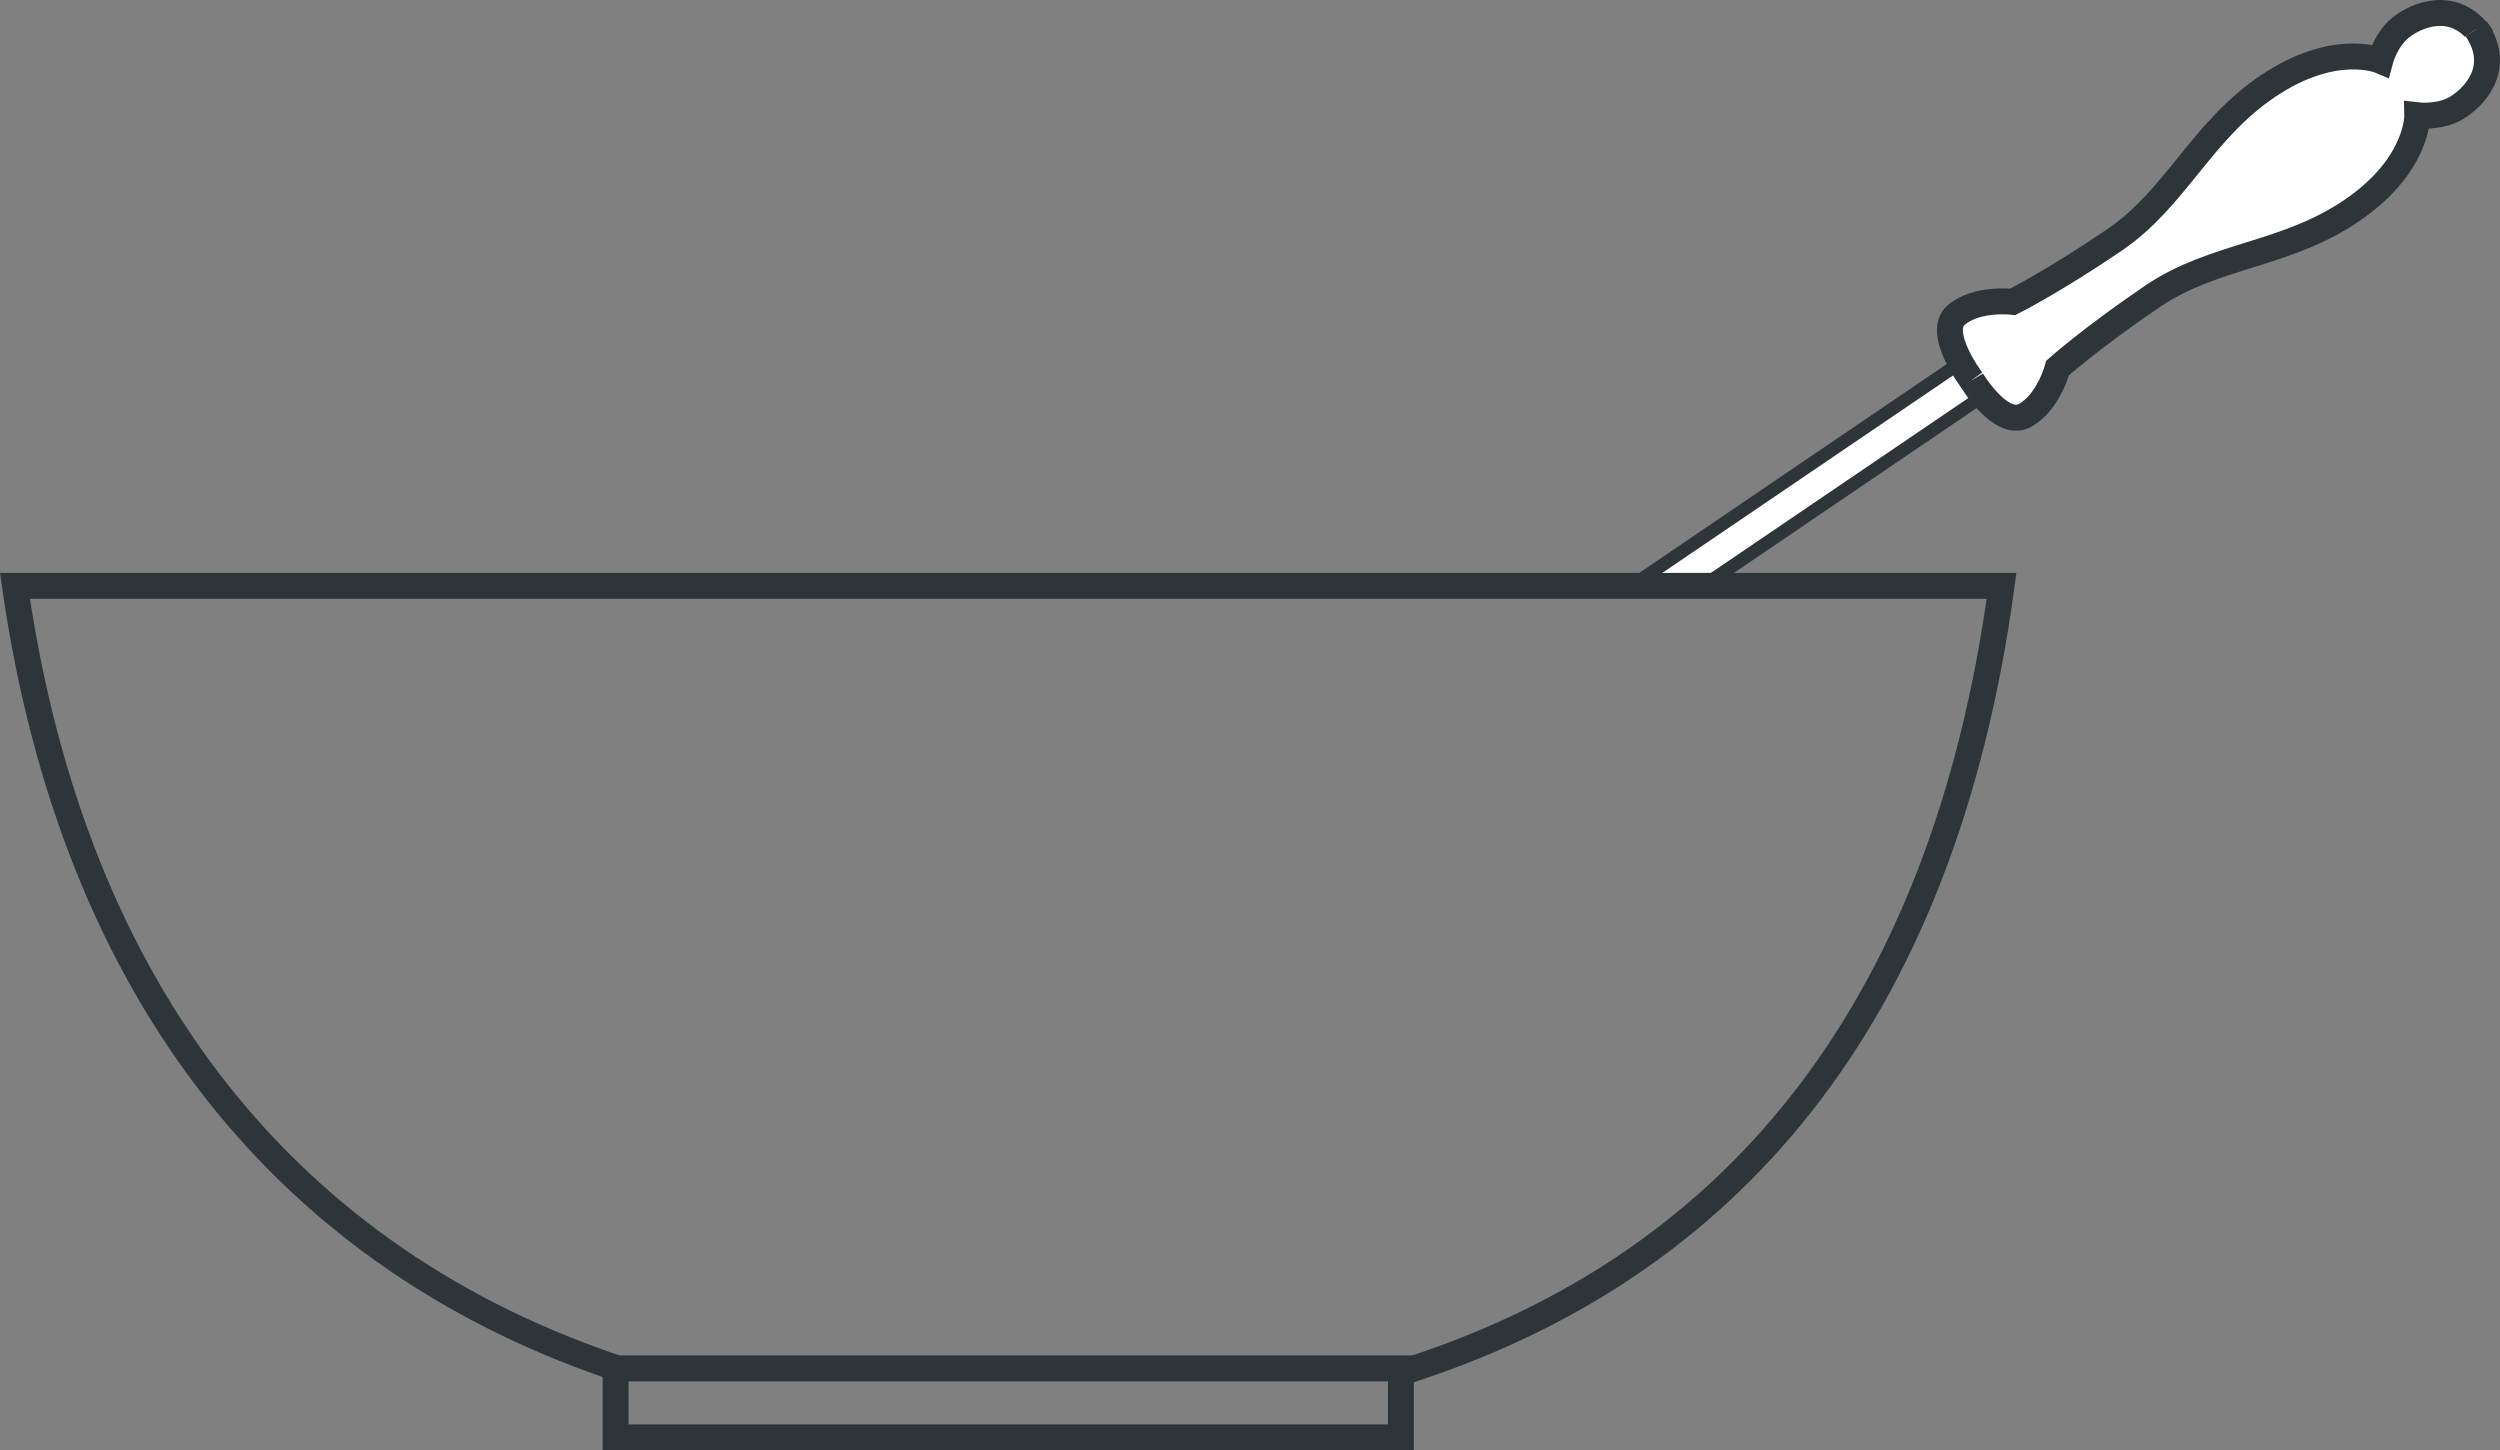 <?xml version="1.0" encoding="utf-8"?>
<!-- Generator: Adobe Illustrator 21.0.0, SVG Export Plug-In . SVG Version: 6.00 Build 0)  -->
<!DOCTYPE svg PUBLIC "-//W3C//DTD SVG 1.1//EN" "http://www.w3.org/Graphics/SVG/1.1/DTD/svg11.dtd">
<svg version="1.1" id="XMLID_2_" xmlns="http://www.w3.org/2000/svg" xmlns:xlink="http://www.w3.org/1999/xlink" x="0px" y="0px"
	 viewBox="0 0 192.8 111.851" enable-background="new 0 0 192.8 111.851" xml:space="preserve">
<rect x="0" y="0" width="192.8" height="111.851" fill="#808080" stroke="none"/>
<g id="combo-punchbowl">
	<path fill="#FFFFFF" stroke="#2D3538" d="M151.417,27.808l-25.201,17.116c0.315,0.164,0.589,0.371,0.823,0.615
		c0.507-0.086,1-0.17,1.461-0.249c0.862-0.149,1.63-0.023,2.282,0.284l22.378-15.199L151.417,27.808z"/>
	<path fill="#FFFFFF" stroke="#2D3538" stroke-width="2" d="M152.07,29.325c0,0-2.788-3.678-1.207-5.03
		c1.582-1.352,4.359-1.017,4.359-1.017s3.083-1.538,7.835-4.766c4.752-3.227,6.696-8.396,11.839-11.865
		c5.143-3.469,8.661-1.97,8.661-1.97s0.423-1.626,1.594-2.56c1.171-0.934,4.189-2.29,6.278,0.786"/>
	<path fill="#FFFFFF" stroke="#2D3538" stroke-width="2" d="M152.07,29.325c0,0,2.223,3.701,4.063,2.729
		c1.84-0.972,2.552-3.678,2.552-3.678s2.567-2.299,7.319-5.526c4.752-3.227,10.273-3.129,15.394-6.631
		c5.121-3.502,5.024-7.325,5.024-7.325s1.667,0.206,2.967-0.538s3.673-3.05,1.584-6.126"/>
	<path fill="none" stroke="#2D3538" stroke-width="2" d="M107.951,105.892c25.356-7.932,41.897-27.42,46.41-60.714H1.153
		c4.523,31.66,21.266,52.082,46.914,60.502"/>
	<rect x="47.476" y="105.53" fill="none" stroke="#2D3538" stroke-width="2" width="60.562" height="5.32"/>
</g>
</svg>
